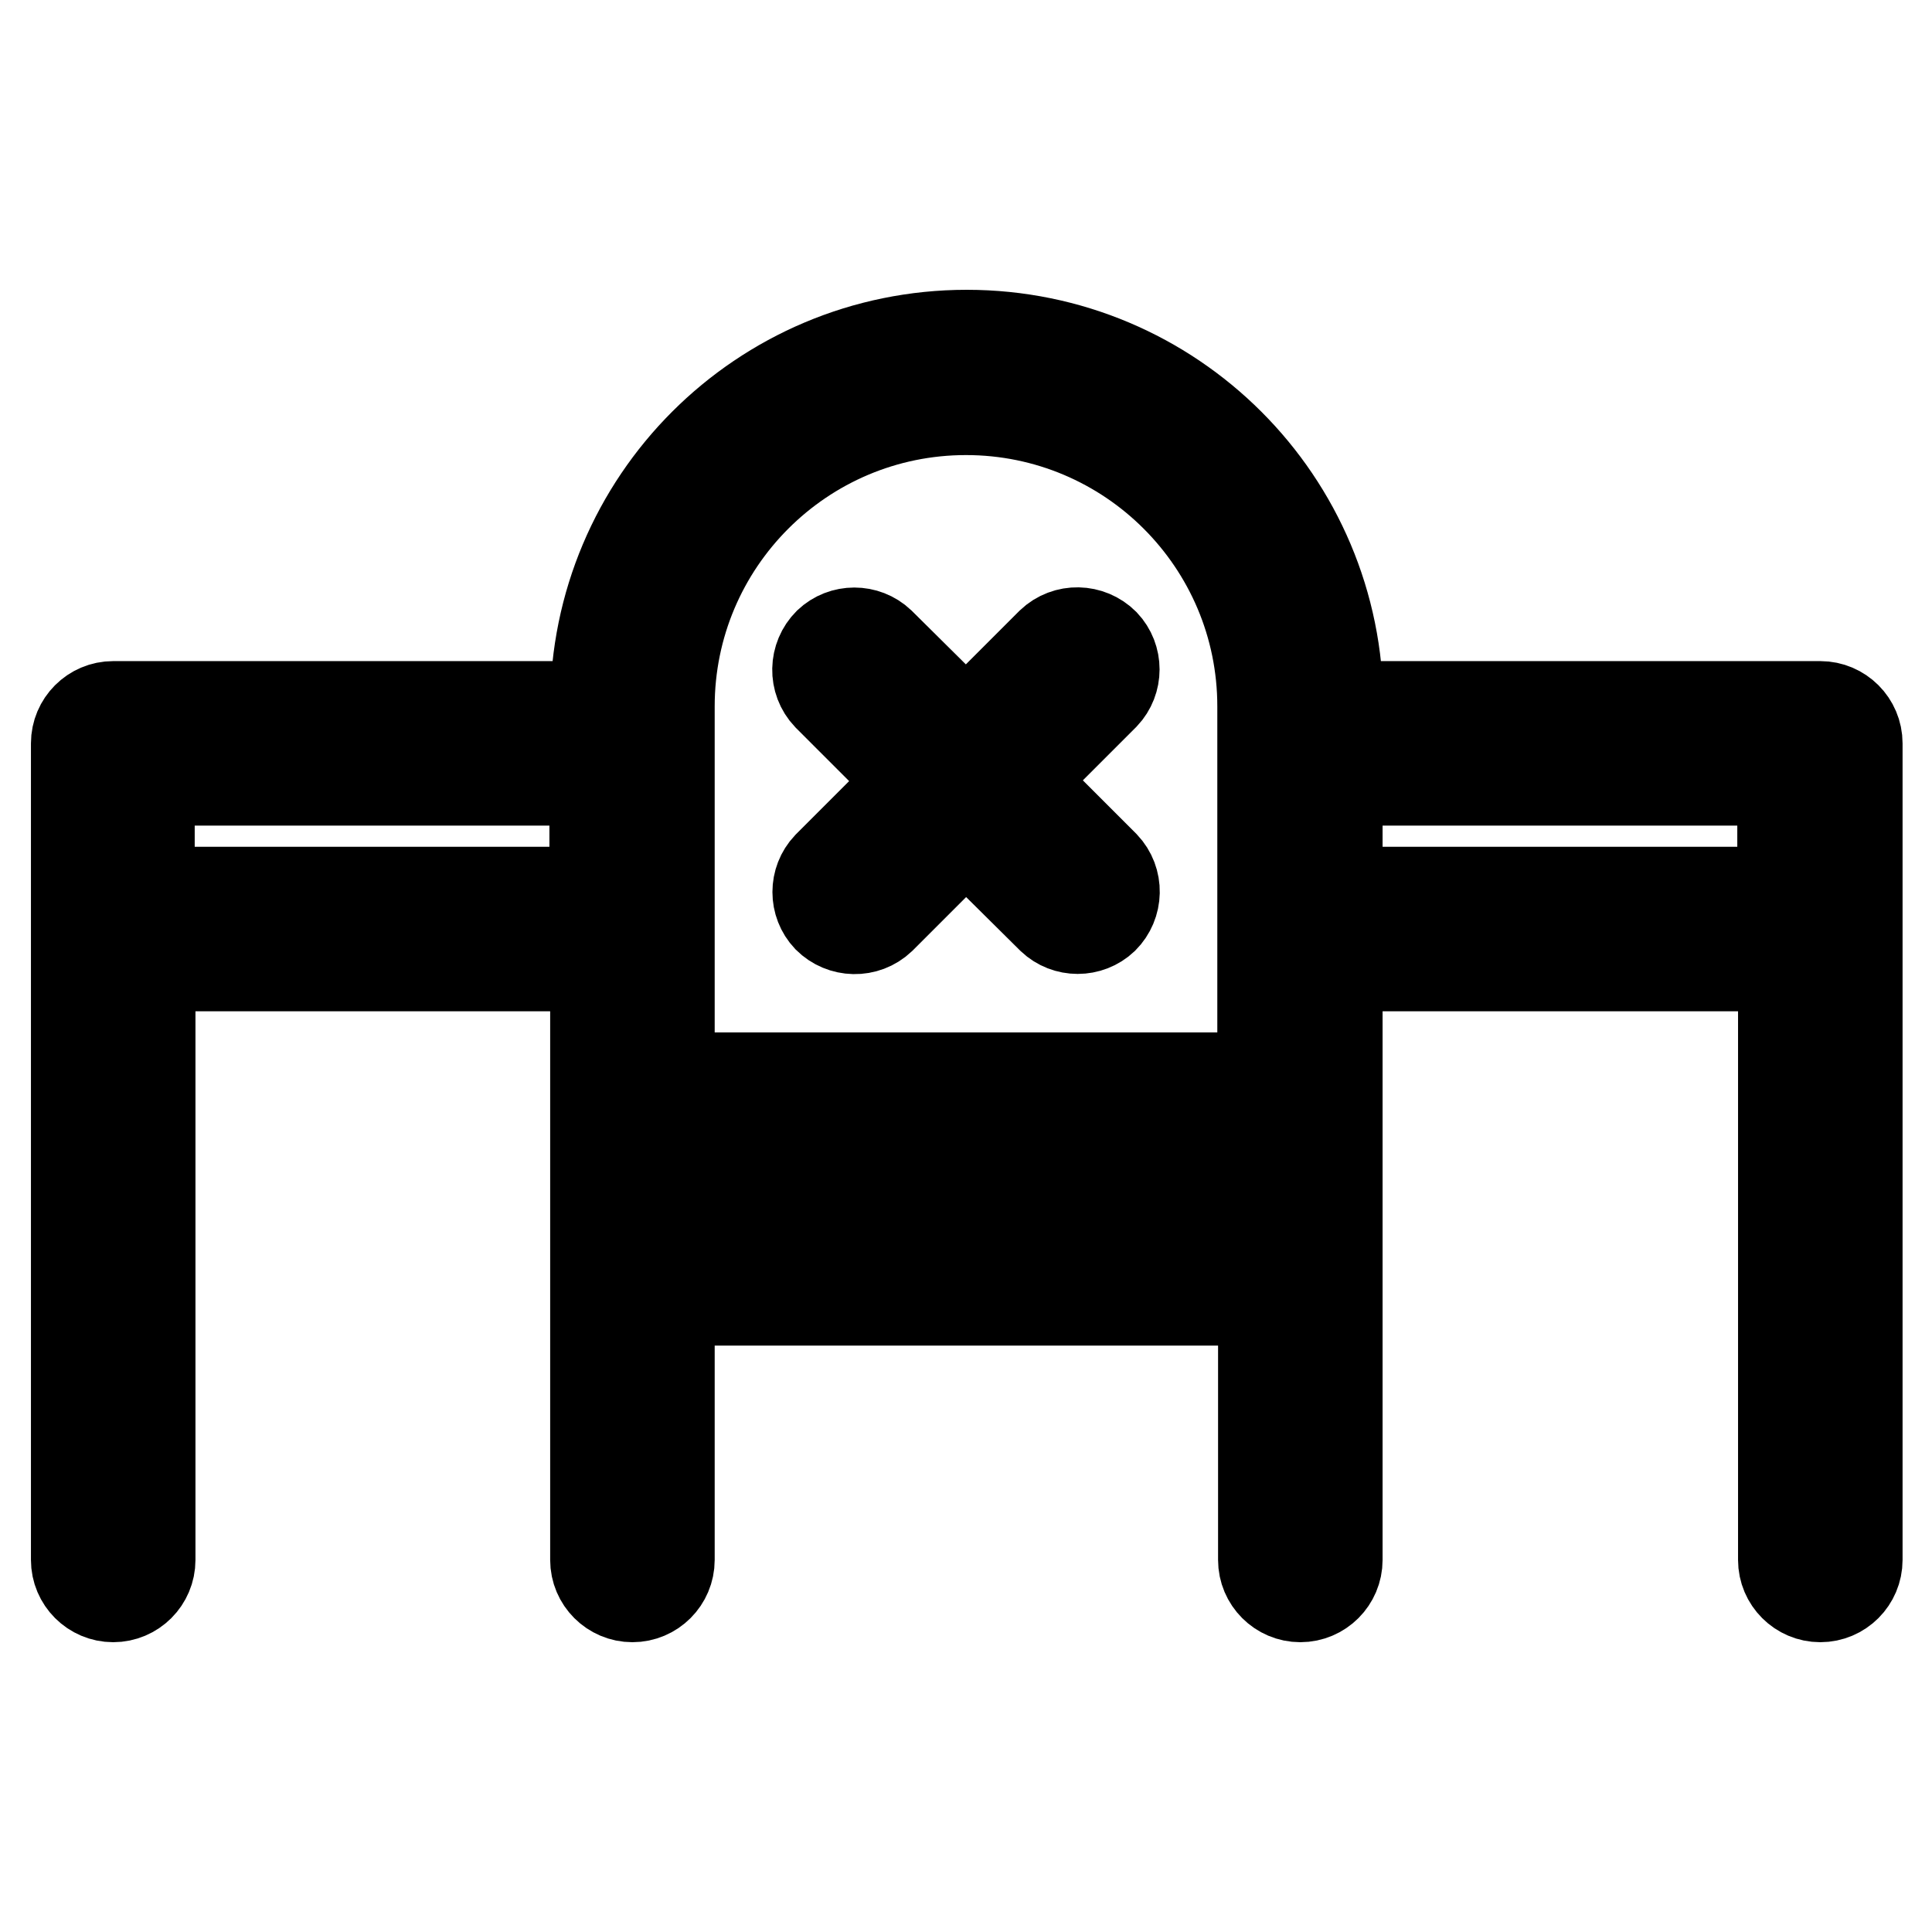 <?xml version="1.0" encoding="utf-8"?>
<!-- Svg Vector Icons : http://www.onlinewebfonts.com/icon -->
<!DOCTYPE svg PUBLIC "-//W3C//DTD SVG 1.1//EN" "http://www.w3.org/Graphics/SVG/1.1/DTD/svg11.dtd">
<svg version="1.1" xmlns="http://www.w3.org/2000/svg" xmlns:xlink="http://www.w3.org/1999/xlink" x="0px" y="0px" viewBox="0 0 256 256" enable-background="new 0 0 256 256" xml:space="preserve">
<g> <path stroke-width="12" fill-opacity="0" stroke="#000000"  d="M177.2,118.2h59v-14.8h-59V118.2z M177.2,128v78.7c0,2.7-2.2,4.9-4.9,4.9s-4.9-2.2-4.9-4.9l0,0v-34.4H88.7 v34.4c0,2.7-2.2,4.9-4.9,4.9c-2.7,0-4.9-2.2-4.9-4.9V128h-59v78.7c0,2.7-2.2,4.9-4.9,4.9c-2.7,0-4.9-2.2-4.9-4.9V98.5 c0-2.7,2.2-4.9,4.9-4.9l0,0h63.9c0-27.2,22-49.2,49.2-49.2c27.2,0,49.2,22,49.2,49.2h63.9c2.7,0,4.9,2.2,4.9,4.9v108.2 c0,2.7-2.2,4.9-4.9,4.9s-4.9-2.2-4.9-4.9l0,0V128H177.2z M78.8,103.4h-59v14.8h59V103.4z M167.3,142.8V93.6 c0-21.7-17.6-39.3-39.3-39.3c-21.7,0-39.3,17.6-39.3,39.3v49.2H167.3z M167.3,162.4v-9.8H88.7v9.8H167.3L167.3,162.4z M135,103.4 l11.3,11.3c1.9,2,1.8,5.1-0.1,7c-1.9,1.8-4.9,1.8-6.8,0L128,110.4l-11.3,11.3c-2,1.9-5.1,1.8-7-0.1c-1.8-1.9-1.8-4.9,0-6.8 l11.3-11.3l-11.3-11.3c-1.9-2-1.8-5.1,0.1-7c1.9-1.8,4.9-1.8,6.8,0L128,96.5l11.3-11.3c2-1.9,5.1-1.8,7,0.1c1.8,1.9,1.8,4.9,0,6.8 L135,103.4L135,103.4z"/></g>
</svg>